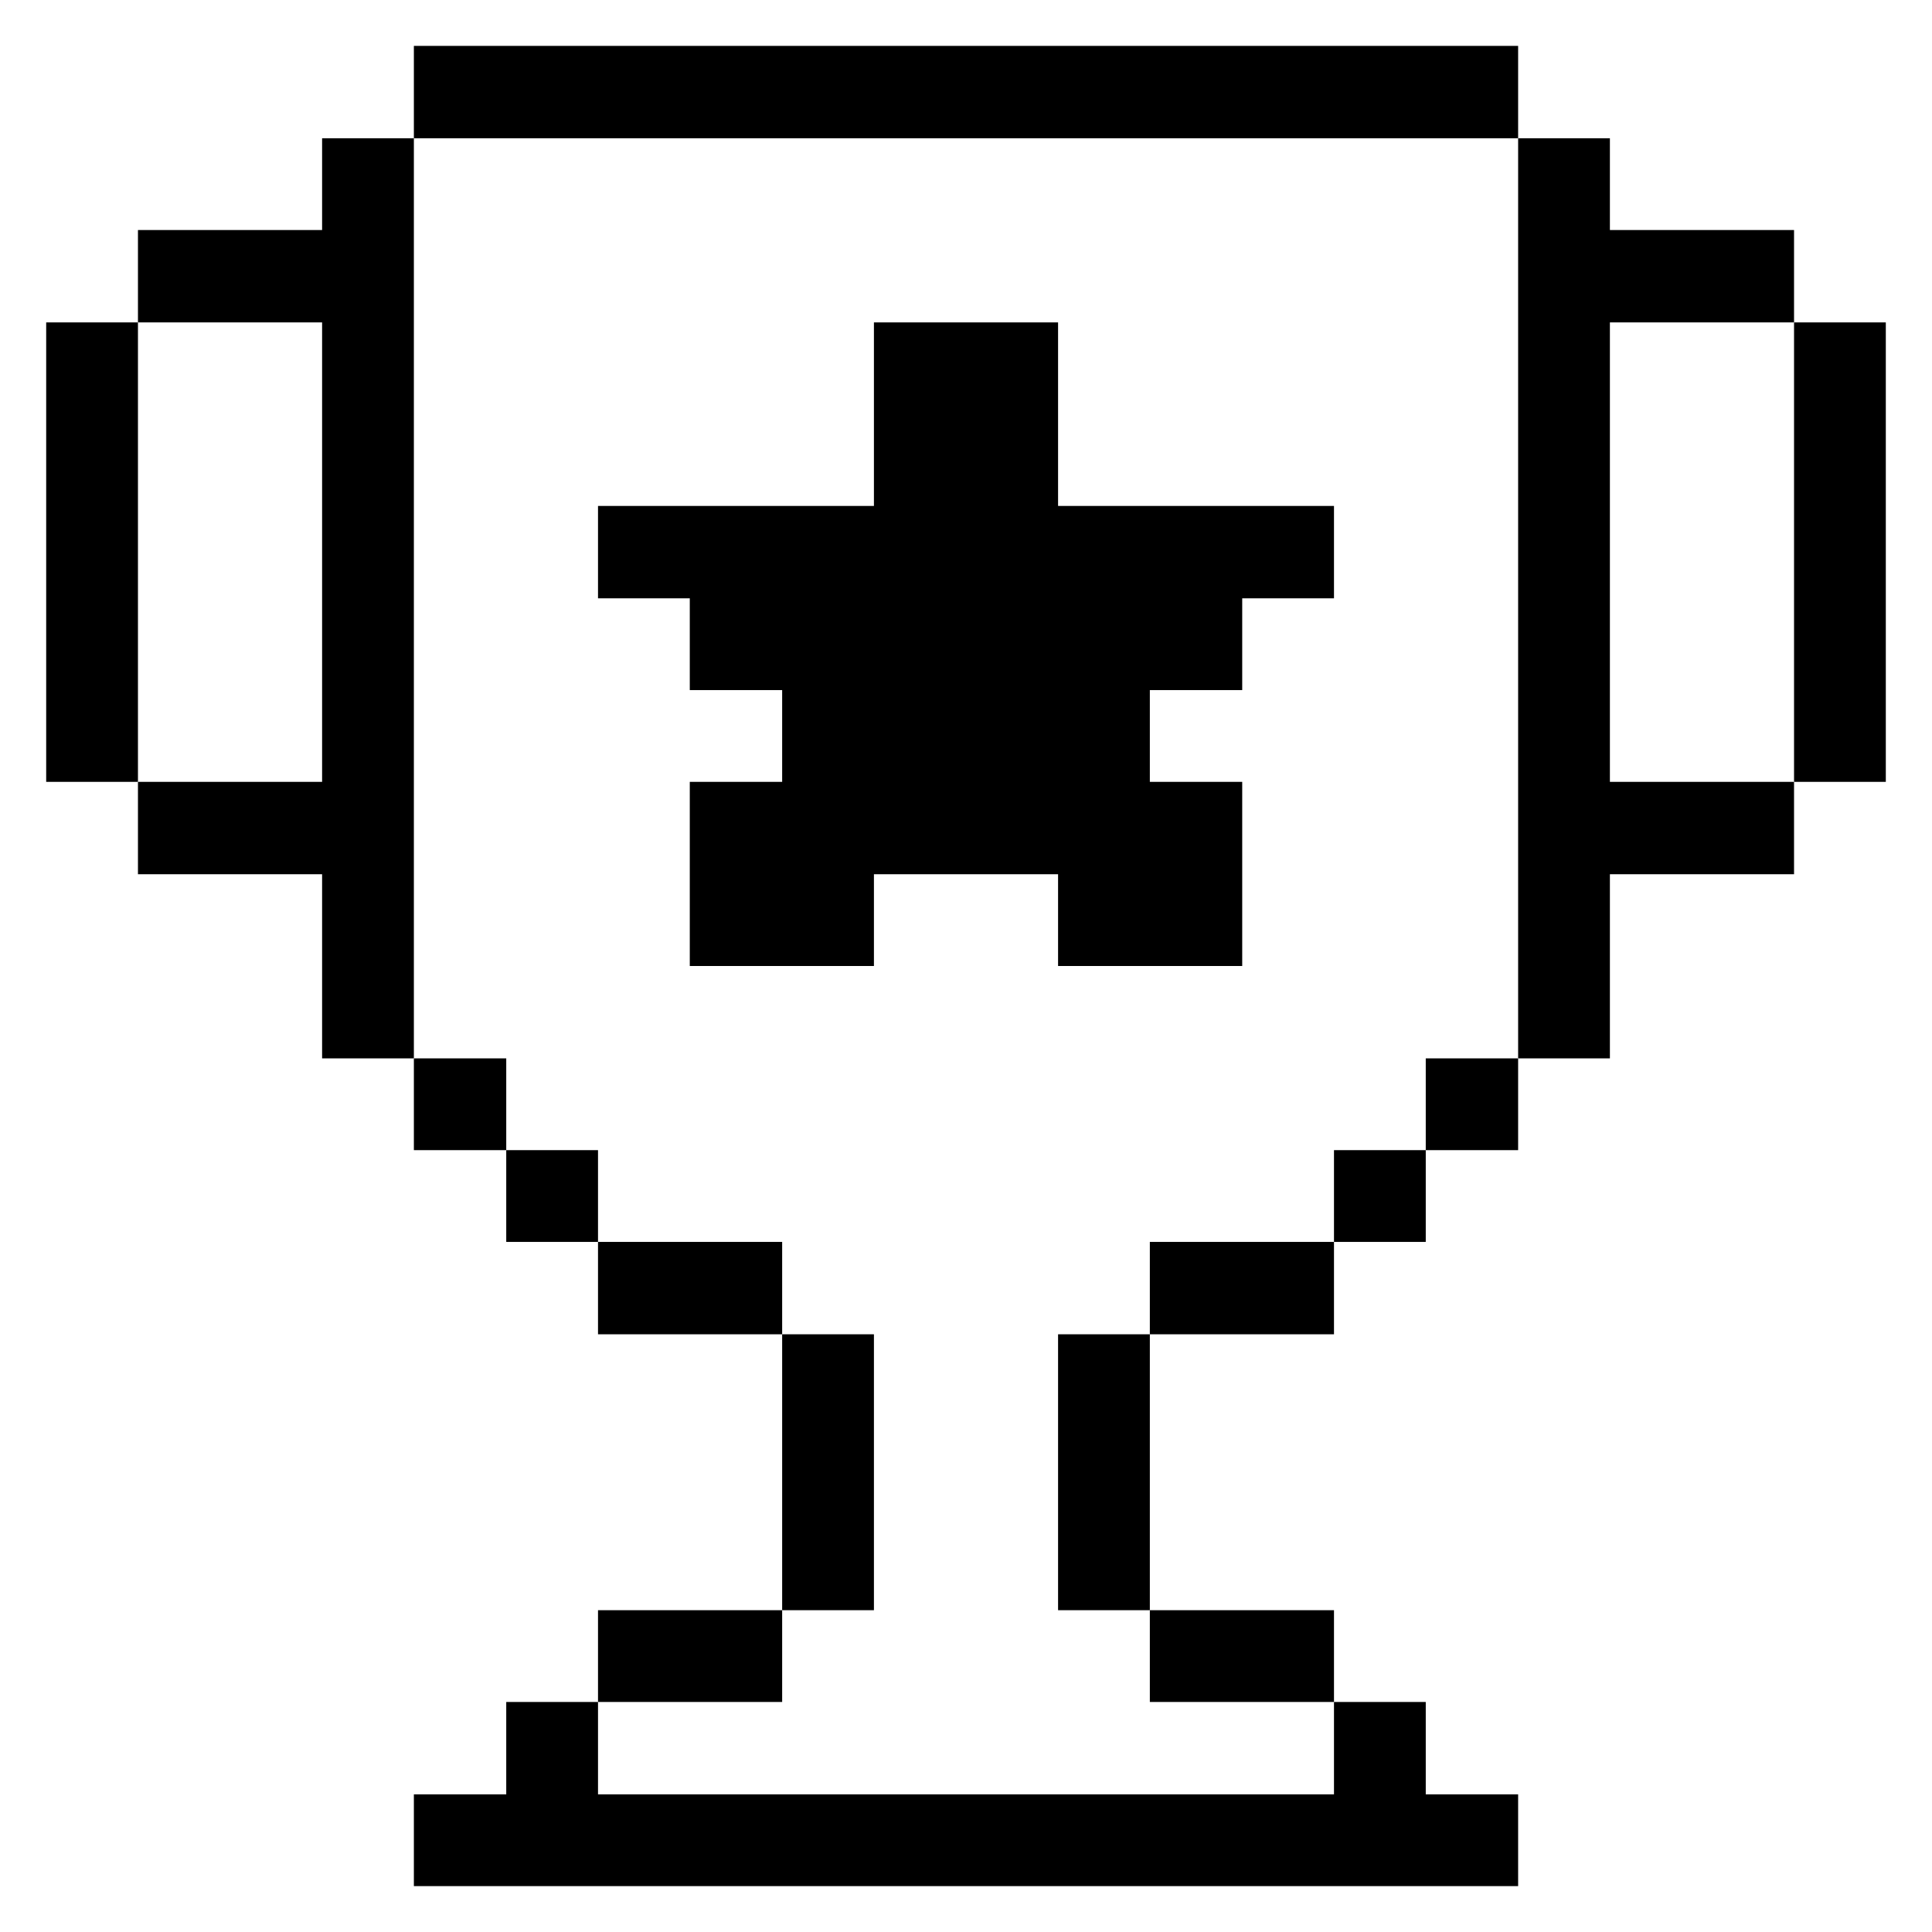 <svg xmlns="http://www.w3.org/2000/svg" viewBox="0 0 32 32" id="Interface-Essential-Trophy--Streamline-Pixel">
  <desc>
    Interface Essential Trophy Streamline Icon: https://streamlinehq.com
  </desc>
  <title>interface-essential-trophy</title>
  <g>
    <path d="M29.715 5.34h1.52v7.61h-1.52Z" fill="#000000" stroke-width="1"></path>
    <path d="m26.665 5.34 3.05 0 0 -1.53 -3.05 0 0 -1.52 -1.52 0 0 15.24 1.52 0 0 -3.05 3.05 0 0 -1.53 -3.05 0 0 -7.61z" fill="#000000" stroke-width="1"></path>
    <path d="M23.615 17.53h1.53v1.52h-1.53Z" fill="#000000" stroke-width="1"></path>
    <path d="M22.095 19.05h1.52v1.52h-1.52Z" fill="#000000" stroke-width="1"></path>
    <path d="m9.905 29.72 0 -1.53 -1.52 0 0 1.53 -1.53 0 0 1.52 18.29 0 0 -1.52 -1.53 0 0 -1.53 -1.52 0 0 1.53 -12.19 0z" fill="#000000" stroke-width="1"></path>
    <path d="M19.045 26.67h3.05v1.52h-3.05Z" fill="#000000" stroke-width="1"></path>
    <path d="M19.045 20.57h3.05v1.53h-3.05Z" fill="#000000" stroke-width="1"></path>
    <path d="m17.525 8.38 0 -3.04 -3.05 0 0 3.04 -4.57 0 0 1.53 1.52 0 0 1.52 1.53 0 0 1.52 -1.53 0 0 3.05 3.05 0 0 -1.52 3.05 0 0 1.52 3.05 0 0 -3.05 -1.53 0 0 -1.52 1.53 0 0 -1.52 1.52 0 0 -1.53 -4.57 0z" fill="#000000" stroke-width="1"></path>
    <path d="M17.525 22.1h1.52v4.57h-1.52Z" fill="#000000" stroke-width="1"></path>
    <path d="M12.955 22.1h1.52v4.57h-1.52Z" fill="#000000" stroke-width="1"></path>
    <path d="M9.905 26.67h3.05v1.52h-3.05Z" fill="#000000" stroke-width="1"></path>
    <path d="M9.905 20.57h3.05v1.53h-3.05Z" fill="#000000" stroke-width="1"></path>
    <path d="M8.385 19.05h1.52v1.52h-1.52Z" fill="#000000" stroke-width="1"></path>
    <path d="M6.855 0.76h18.29v1.53H6.855Z" fill="#000000" stroke-width="1"></path>
    <path d="M6.855 17.53h1.53v1.52h-1.53Z" fill="#000000" stroke-width="1"></path>
    <path d="m6.855 2.29 -1.52 0 0 1.52 -3.05 0 0 1.53 3.05 0 0 7.61 -3.05 0 0 1.53 3.05 0 0 3.05 1.52 0 0 -15.24z" fill="#000000" stroke-width="1"></path>
    <path d="M0.765 5.34h1.52v7.61H0.765Z" fill="#000000" stroke-width="1"></path>
  </g>
</svg>